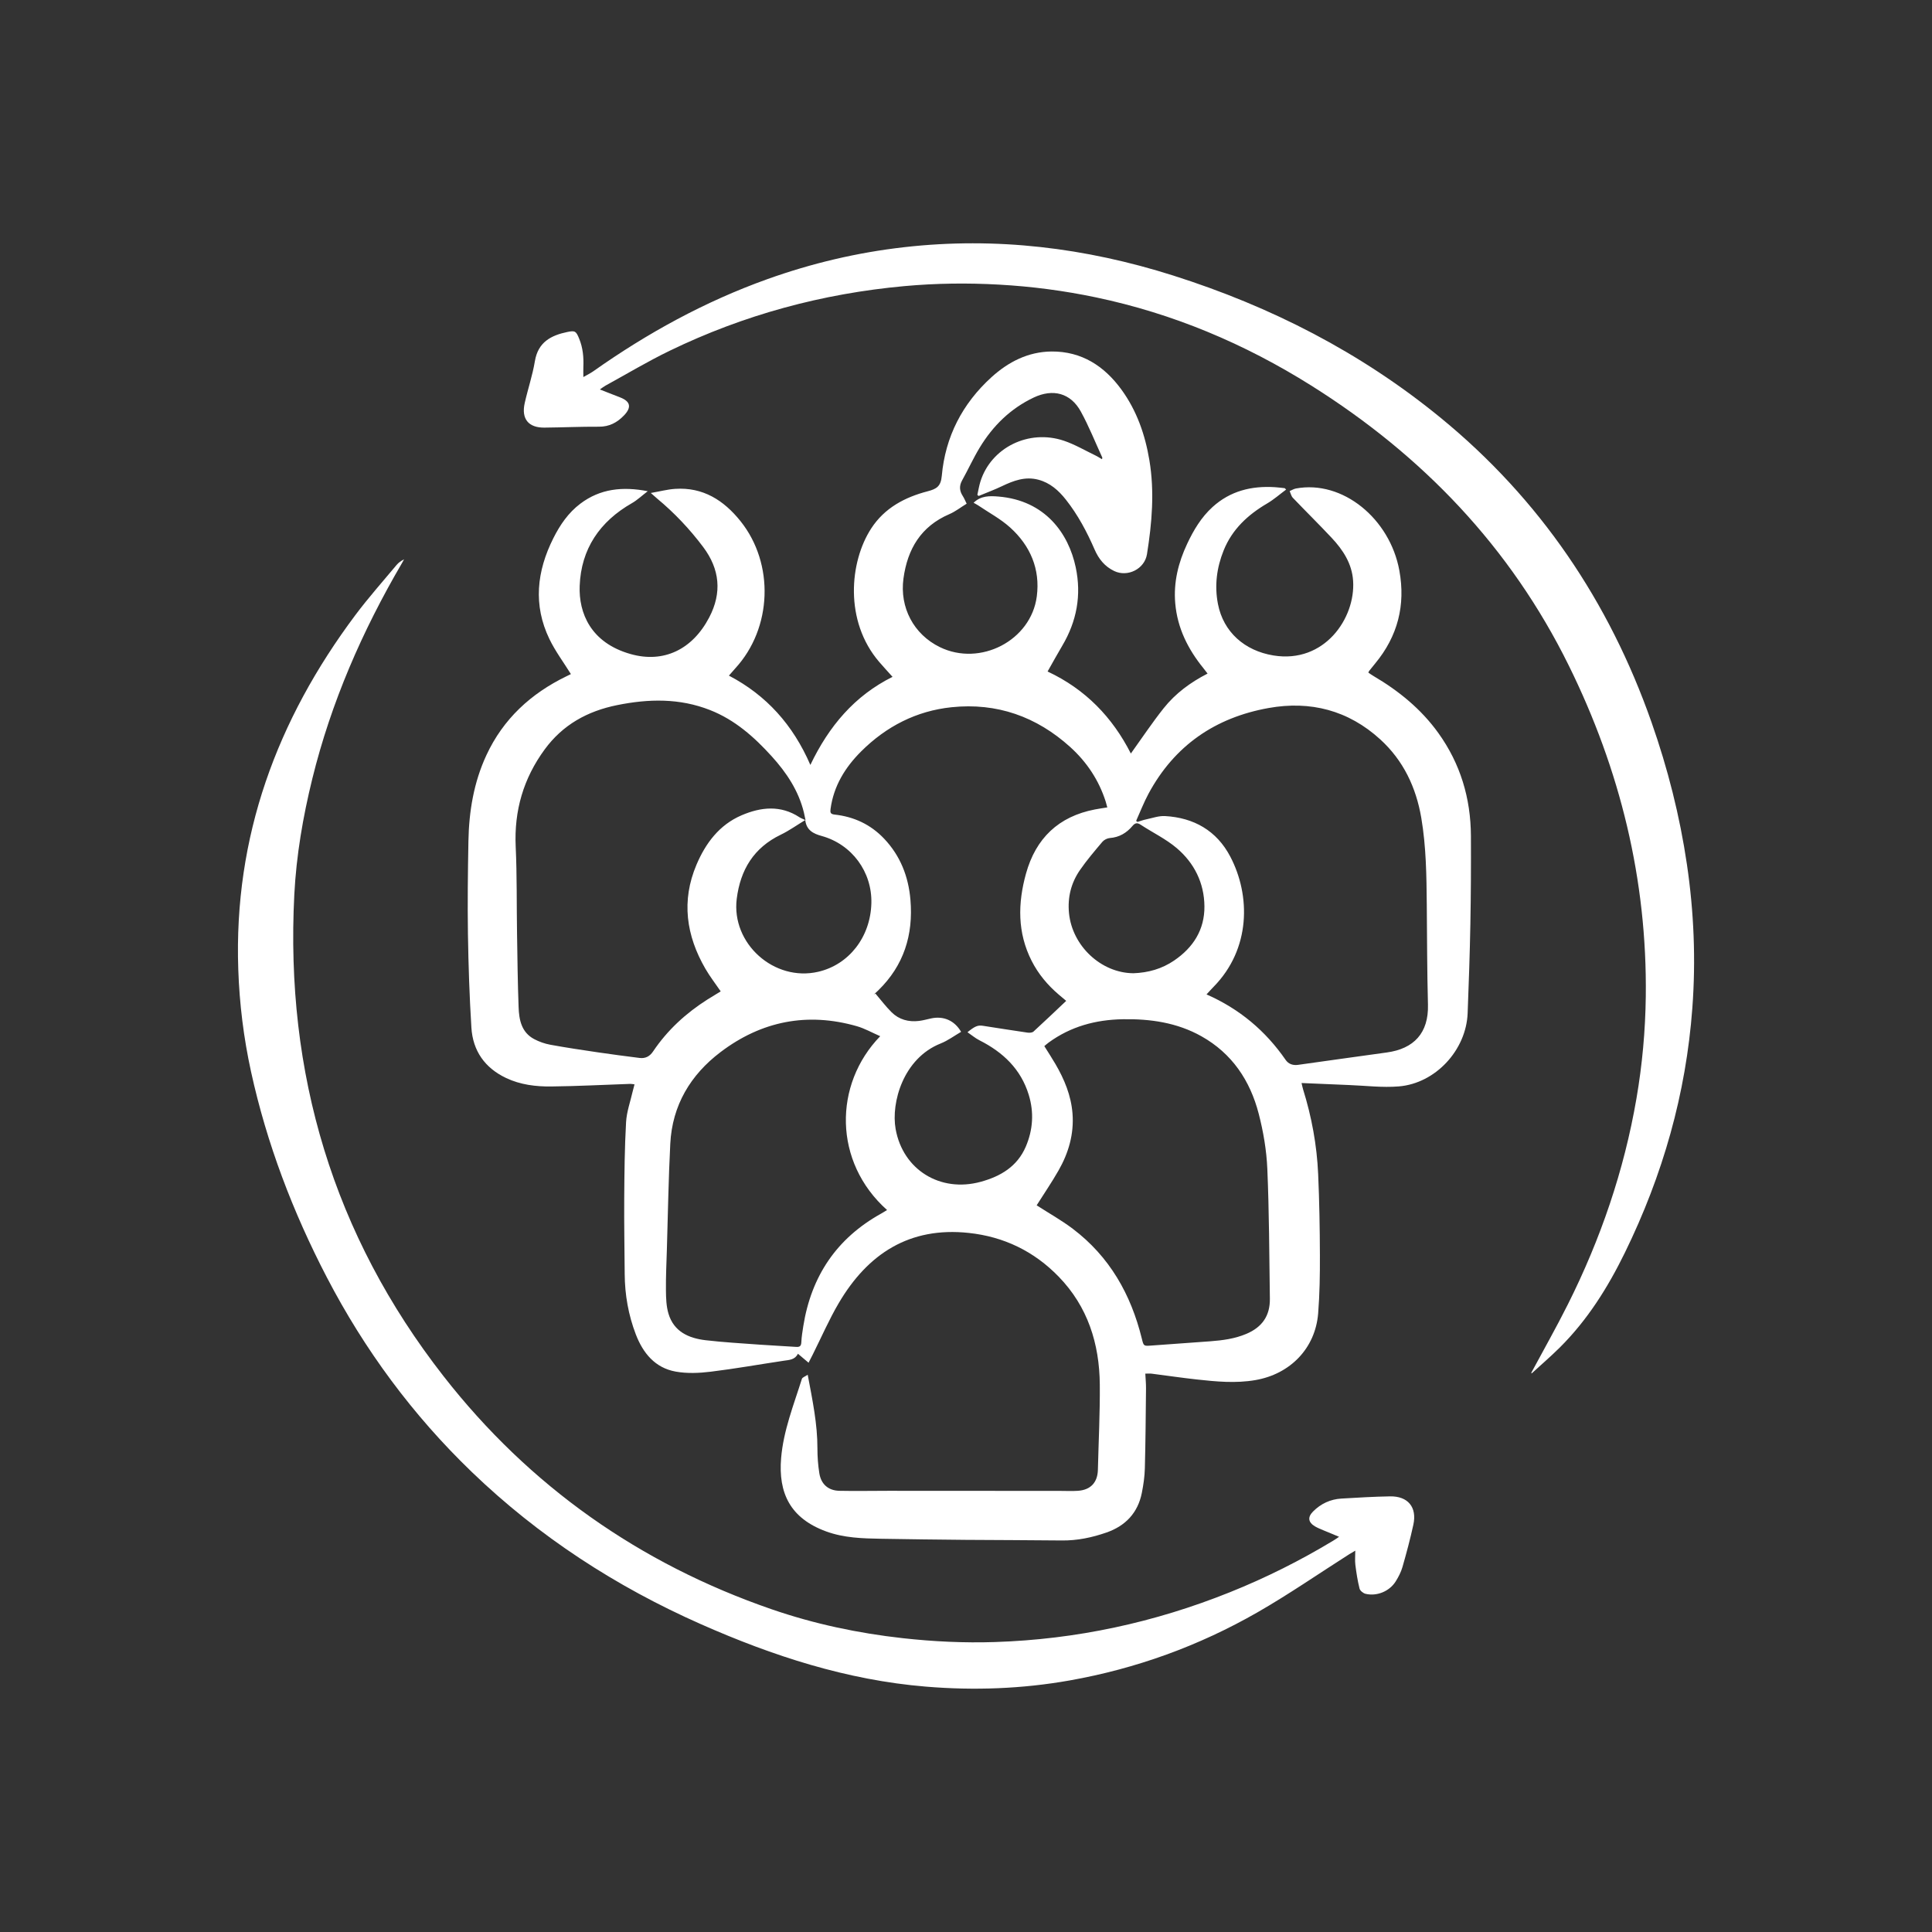 <svg xmlns="http://www.w3.org/2000/svg" id="a" viewBox="0 0 850.39 850.39"><rect x="0" y="0" width="850.39" height="850.39" fill="#333333" stroke="none"/><defs><style>.b{fill:#fff;stroke-width:0px;}</style></defs><path class="b" d="M251.29,296.71c-3.3-5.31-6.9-10.12-9.46-15.43-7.23-14.98-5.57-29.83,1.72-44.36,2.95-5.88,6.6-11.23,11.92-15.24,8.72-6.57,18.53-7.62,29.64-5.47-2.58,1.97-4.59,3.9-6.93,5.24-14.18,8.09-22.42,20.16-23.03,36.47-.44,11.78,4.74,25.01,22.49,29.99,14.41,4.05,27.09-1.93,34.52-16.13,5.71-10.91,4.65-21.27-2.63-30.98-5.92-7.89-12.67-15.04-20.28-21.35-.73-.6-1.42-1.25-2.8-2.46,3.97-.69,7.3-1.58,10.67-1.81,12.31-.84,21.47,5.03,28.83,14.22,14.99,18.73,13.94,47.1-2.28,64.75-.85.93-1.67,1.9-2.83,3.23,16.55,8.67,28.22,21.7,35.85,39.31,8.15-17.03,19.43-30.44,36.17-38.77-2.11-2.35-4.04-4.43-5.88-6.58-15.43-17.98-13.05-44.07-3.51-58.74,5.87-9.04,14.8-13.74,24.85-16.36,3.94-1.03,5.8-2.15,6.22-6.81,1.54-17.19,9.03-31.72,21.81-43.35,7.48-6.81,16.24-11.29,26.53-11.37,13.18-.09,23.15,6.37,30.71,16.74,6.76,9.27,10.44,19.85,12.32,31.09,2.32,13.87,1.14,27.67-1.06,41.41-1.04,6.5-8.5,10.21-14.42,7.39-4.18-1.99-6.84-5.34-8.62-9.45-3.4-7.81-7.37-15.29-12.67-21.99-3.2-4.05-6.97-7.41-12.13-8.76-5.76-1.52-10.9.42-16,2.86-3.34,1.6-6.82,2.88-10.24,4.3-.19-.15-.39-.31-.58-.46.44-1.95.75-3.94,1.34-5.84,4.67-14.98,21.28-23.24,36.78-18,4.84,1.64,9.33,4.3,13.96,6.52.92.44,1.77,1.02,2.77,1.61.08-.37.21-.6.14-.75-3.1-6.76-5.86-13.71-9.43-20.22-4.49-8.2-12.28-10.2-20.77-6.17-10.23,4.86-17.94,12.45-23.74,22.01-2.83,4.66-5.09,9.67-7.75,14.44-1.36,2.45-1.17,4.63.3,6.9.63.98,1.07,2.09,1.7,3.36-2.6,1.59-4.94,3.45-7.59,4.59-12.53,5.38-18.45,15.32-20.23,28.34-1.73,12.74,4.48,24.57,16.01,30.2,17.75,8.67,40.14-2.85,42.68-22.32,1.56-11.99-2.84-22.28-11.7-30.3-4.18-3.79-9.32-6.52-14.03-9.71-.64-.43-1.33-.77-2.09-1.2,3.21-3.15,7.06-3.06,10.96-2.74,20.66,1.71,30.87,16.36,33.99,31.13,2.6,12.28.46,23.77-5.92,34.53-2.17,3.66-4.22,7.4-6.46,11.35,16.69,7.81,28.56,20.17,36.65,36.1,4.84-6.74,9.37-13.56,14.45-19.95,5.13-6.45,11.7-11.34,19.32-15.24-.72-.92-1.26-1.66-1.83-2.36-6.79-8.37-11.45-17.63-12.4-28.55-.81-9.28,1.35-17.94,5.26-26.24,2.82-5.99,6.17-11.63,11.14-16.15,7.84-7.13,17.22-9.39,27.51-8.74,1.42.09,2.83.28,4.25.43.06,0,.11.1.64.62-2.81,2.08-5.38,4.36-8.3,6.08-8.51,4.99-15.45,11.38-19.2,20.71-3.06,7.6-4.07,15.5-2.51,23.56,2.39,12.34,11.75,20.61,24.46,22.67,22.4,3.65,36.12-16.39,35.04-32.83-.5-7.64-4.46-13.63-9.47-18.98-5.59-5.96-11.42-11.69-17.07-17.6-.71-.75-.94-1.96-1.39-2.95.91-.38,1.79-.95,2.74-1.13,20.59-3.84,41.38,13.3,45.54,36.09,2.79,15.28-.71,28.93-10.63,40.91-.91,1.1-1.8,2.22-2.69,3.33-.1.12-.13.29-.32.71.71.47,1.45,1.02,2.24,1.48,11.13,6.54,20.99,14.55,28.57,25.11,9.71,13.52,14.25,28.72,14.33,45.27.06,12.94,0,25.88-.24,38.81-.24,13.08-.7,26.16-1.2,39.24-.63,16.21-14.11,30.89-30.29,32.22-7.28.6-14.69-.33-22.04-.61-6.8-.26-13.6-.58-20.78-.88.27,1.13.42,1.95.66,2.73,3.8,12.17,6.09,24.63,6.65,37.34.53,11.88.73,23.78.77,35.67.03,8.56-.09,17.15-.77,25.67-1.24,15.36-12.29,26.71-27.64,29.35-8.65,1.49-17.24.66-25.83-.28-6.62-.73-13.2-1.71-19.81-2.55-.84-.11-1.71-.01-2.8-.01.11,2.22.33,4.33.31,6.44-.12,11.74-.2,23.49-.51,35.22-.09,3.62-.62,7.27-1.33,10.83-1.75,8.78-7.17,14.5-15.51,17.42-6.39,2.23-12.94,3.61-19.78,3.52-14.13-.17-28.26-.15-42.39-.27-12.38-.11-24.75-.27-37.13-.48-8.16-.14-16.29-.36-24.14-3.23-15.8-5.78-21.11-16.88-19.82-32.29,1.02-12.13,5.54-23.38,9.14-34.85.22-.68,1.44-1.05,2.56-1.82,2.12,11.25,4.31,21.7,4.28,32.48,0,3.63.27,7.3.84,10.88.77,4.83,3.96,7.62,8.83,7.72,7.14.15,14.28,0,21.42,0,25.24,0,50.49.02,75.73.04,2.62,0,5.24.14,7.85-.04,5.6-.38,8.64-3.69,8.78-9.23.3-12.53.95-25.06.84-37.58-.17-17.96-5.29-34.26-18.1-47.45-10.85-11.18-24.14-17.6-39.59-19.25-26.06-2.79-44.41,9.14-57.2,30.86-4.29,7.29-7.67,15.11-11.47,22.69-.56,1.12-1.14,2.24-1.83,3.58-1.58-1.33-3.01-2.53-4.69-3.95-1.29,2.68-3.78,2.72-6.21,3.08-10.73,1.6-21.42,3.52-32.19,4.83-5.06.62-10.38.85-15.35-.04-9.12-1.62-14.44-8.15-17.61-16.42-3.25-8.5-4.82-17.38-4.88-26.51-.08-11.11-.29-22.22-.21-33.33.08-11.18.18-22.38.81-33.54.26-4.59,1.91-9.1,2.94-13.65.21-.91.47-1.82.78-2.99-.75-.09-1.33-.23-1.9-.21-11.57.4-23.14,1.01-34.71,1.14-6.82.08-13.63-.74-19.94-3.74-9.35-4.44-14.62-11.96-15.25-22.17-.85-13.69-1.31-27.41-1.52-41.13-.21-13.64-.04-27.29.21-40.92.24-13.1,2.34-25.87,7.92-37.88,7.41-15.95,19.56-27.1,35.2-34.7.77-.37,1.54-.75,2.02-.99ZM500.08,361.3c.19.16.38.32.57.49,1.26-.38,2.5-.86,3.78-1.12,2.78-.58,5.61-1.62,8.36-1.47,12.73.71,22.75,6.45,28.72,17.82,9.01,17.14,9.05,40.66-7.33,57.33-1.01,1.03-1.97,2.12-3.12,3.35,14.58,6.41,26,16.06,34.83,28.83,1.27,1.84,3.23,2.49,5.44,2.18,13.02-1.81,26.04-3.67,39.07-5.45,11.89-1.62,18.47-8.52,18.13-21.06-.39-14.67-.38-29.35-.52-44.03-.12-12.77-.27-25.55-2.42-38.18-2.29-13.43-7.89-25.27-18.06-34.54-14.03-12.79-30.7-17.12-49.19-13.8-23.45,4.21-41.4,16.52-52.81,37.71-2.07,3.85-3.65,7.96-5.45,11.95ZM469.3,440.54c-1.26-1.06-2.24-1.87-3.2-2.69-4.95-4.21-9.06-9.1-12.01-14.91-6.32-12.44-6.11-25.35-2.49-38.41,4.33-15.58,14.35-25.17,30.36-28.25,1.75-.34,3.52-.58,5.43-.89-.28-1-.46-1.76-.69-2.51-3-9.45-8.32-17.45-15.62-24.06-14.83-13.41-32.29-19.6-52.22-17.53-15.5,1.61-28.79,8.46-39.82,19.45-7.05,7.03-12.11,15.24-13.47,25.37-.21,1.54-.03,2.23,1.79,2.43,8.49.93,15.84,4.34,21.77,10.58,7.18,7.56,10.75,16.71,11.61,26.97,1.3,15.37-2.89,28.84-14.12,39.79-.66.64-1.34,1.26-2.01,1.89.24-.15.49-.29.73-.44,2.36,2.76,4.55,5.7,7.12,8.24,3.29,3.25,7.5,4.35,12.06,3.8,1.8-.22,3.56-.73,5.34-1.11,5.46-1.16,10.28.91,13.18,5.91-2.99,1.73-5.83,3.87-9.01,5.13-16.45,6.54-21.88,26.02-19.81,37.64,3.22,18.01,19.69,28.08,37.41,23.25,8.8-2.4,16.13-6.73,19.89-15.5,3.16-7.39,3.66-15.05,1.3-22.78-3.47-11.36-11.34-18.78-21.67-24-1.85-.93-3.47-2.32-5.3-3.57,3.24-2.64,4.55-3.17,6.74-2.84,6.57,1.01,13.14,2.07,19.72,3.02.85.12,2.05.03,2.61-.48,4.8-4.38,9.48-8.88,14.39-13.51ZM354.58,361.05c-.32-1.48-.51-2.46-.74-3.44-2.35-9.59-7.63-17.5-14.15-24.7-7.74-8.54-16.23-16.07-27.16-20.37-13.41-5.28-27.03-4.98-40.92-2.17-13.07,2.65-23.89,8.63-31.85,19.48-9.36,12.76-13.5,26.95-12.77,42.81.59,12.75.38,25.54.59,38.31.17,10.79.29,21.57.69,32.35.2,5.57,1.25,11.07,6.83,14.04,2.2,1.17,4.68,2.04,7.13,2.49,6.93,1.27,13.9,2.31,20.88,3.34,6.11.9,12.24,1.7,18.36,2.47,2.58.33,4.51-.64,6.02-2.9,6.29-9.36,14.44-16.81,23.93-22.84,1.93-1.22,3.89-2.39,5.81-3.56-2.32-3.4-4.77-6.54-6.74-9.95-8.47-14.62-10.67-29.91-3.93-45.79,4.04-9.51,10.07-17.58,19.89-21.78,8.49-3.63,17.15-4.56,25.46.89.69.45,1.49.72,2.69,1.29ZM456.3,530.54c5.29,3.41,10.85,6.51,15.88,10.31,16.19,12.24,25.61,28.86,30.4,48.33.82,3.35.81,3.33,4.19,3.08,8.62-.63,17.24-1.23,25.86-1.87,5.47-.41,10.86-1.11,15.98-3.28,6.93-2.93,10.45-7.97,10.34-15.49-.27-19.04-.31-38.09-1.12-57.11-.35-8.16-1.75-16.42-3.81-24.35-3.78-14.57-11.73-26.47-25.19-34.03-10.77-6.04-22.51-7.71-34.66-7.5-11.88.21-22.86,3.17-32.56,10.24-.68.49-1.3,1.06-1.94,1.59,1.72,2.76,3.38,5.28,4.89,7.88,3.95,6.77,6.91,13.89,7.52,21.82.69,9.01-1.74,17.31-6.14,25.02-3.02,5.29-6.47,10.33-9.64,15.35ZM387.45,456.1c-3.65-1.59-6.86-3.42-10.31-4.41-21.85-6.25-41.98-2.24-59.96,11.38-13.26,10.04-21.29,23.45-22.15,40.36-.79,15.52-1.03,31.07-1.5,46.6-.18,5.94-.47,11.89-.41,17.84.03,3.46.14,7.06,1.11,10.33,2.36,7.92,8.88,10.83,16.34,11.71,7.94.93,15.95,1.37,23.93,1.96,5.3.39,10.61.61,15.9.98,1.6.11,2.24-.35,2.32-2.06.1-2.37.49-4.72.86-7.07,3.5-21.99,14.68-38.67,34.26-49.54.87-.48,1.7-1.03,2.61-1.58-23.69-21.12-23.61-55.28-3.02-76.5ZM354.44,360.95c-3.72,2.25-7.09,4.68-10.77,6.45-11.91,5.74-17.79,15.46-19.39,28.22-2.45,19.67,16.44,36.61,35.86,32.12,13.56-3.13,23.01-15.31,23.4-30.15.37-13.8-8.56-25.95-21.89-29.63-3.68-1.01-6.69-2.53-7.22-7.02ZM498.76,428.39c6.79-.23,12.72-1.99,18.04-5.6,8.42-5.72,13.43-13.57,13.34-23.86-.09-10.28-4.46-19.06-12.2-25.63-4.77-4.05-10.6-6.83-15.88-10.3-1.53-1.01-2.48-.76-3.58.54-2.6,3.09-5.81,5.01-9.98,5.33-1.14.09-2.53.79-3.27,1.66-3.42,4.05-6.89,8.11-9.9,12.47-3.88,5.64-5.48,11.98-4.8,18.92,1.42,14.47,14.14,26.32,28.22,26.46Z"></path><path class="b" d="M674.02,604.23c5.39-10.05,11.03-19.97,16.13-30.17,14.38-28.71,24.7-58.82,30.15-90.52,2.56-14.86,3.92-29.85,4.11-44.95.63-51.32-11.28-99.78-33.88-145.62-25.7-52.13-64.39-92.5-113.42-123.29-29.34-18.42-60.78-31.67-94.73-38.79-14.06-2.95-28.26-4.81-42.62-5.61-13.9-.78-27.77-.61-41.61.65-36.18,3.29-70.74,12.64-103.44,28.49-9.62,4.66-18.82,10.18-28.2,15.32-.74.4-1.4.95-2.48,1.69,3.28,1.28,6.12,2.39,8.96,3.5,4.51,1.76,5.08,4.34,1.73,7.86-3.02,3.17-6.5,5.06-11.1,5.03-8.01-.05-16.02.33-24.03.4-7,.06-10.18-3.86-8.64-10.77,1.38-6.18,3.45-12.22,4.48-18.45,1.39-8.41,7.09-11.39,14.36-12.89,3.35-.69,3.79-.32,5.12,2.92,1.68,4.06,2.05,8.27,1.86,12.59-.06,1.25,0,2.5,0,4.34,1.73-1,3.13-1.66,4.38-2.54,23.75-16.78,49.04-30.66,76.47-40.5,19.61-7.03,39.75-11.79,60.47-14.13,40.36-4.57,79.74.25,118.28,12.48,43.05,13.65,82.66,33.9,117.71,62.6,43.71,35.8,74.16,80.84,92.84,134,7.16,20.38,12.45,41.23,15.6,62.61,3.09,20.95,3.95,42.01,2.39,63.13-2.78,37.84-13.01,73.64-29.67,107.7-7.51,15.36-16.48,29.68-28.66,41.79-3.99,3.96-8.26,7.63-12.41,11.43-.05-.1-.11-.2-.16-.3Z"></path><path class="b" d="M589.42,676.44c-2.67-1.1-4.79-1.96-6.9-2.86-1.24-.53-2.5-1.02-3.66-1.7-3.05-1.79-3.4-4.06-.91-6.57,3.43-3.45,7.63-5.41,12.49-5.7,7.12-.42,14.25-.85,21.38-.97,7.9-.14,11.96,4.77,10.29,12.45-1.36,6.26-3.02,12.46-4.79,18.62-.64,2.25-1.77,4.43-3.02,6.41-2.74,4.34-8.29,6.61-13.24,5.41-1.04-.25-2.4-1.35-2.64-2.31-.86-3.42-1.4-6.92-1.84-10.42-.24-1.93-.04-3.91-.04-6.27-1.1.65-1.9,1.1-2.67,1.59-13.45,8.56-26.58,17.65-40.39,25.57-25.77,14.77-53.41,24.79-82.7,29.98-20.96,3.71-42.05,4.47-63.28,2.71-34.72-2.87-67.28-13.47-98.89-27.44-37.48-16.57-71.38-38.58-100.96-67.05-26-25.04-47.18-53.71-63.82-85.72-14.94-28.74-26.4-58.8-33.34-90.49-3.24-14.82-5.09-29.82-5.61-45-2.01-58.35,16.97-109.76,51.55-155.97,5.7-7.61,12.04-14.74,18.14-22.05.85-1.02,1.97-1.8,3.29-2.47-.32.57-.62,1.14-.95,1.71-17.46,29.84-31.17,61.25-39.45,94.9-4.11,16.73-7.02,33.67-7.91,50.89-4.06,78.73,17.15,149.92,65.7,212.08,37.77,48.35,86.29,82.52,144.45,102.58,18.7,6.45,37.97,10.52,57.65,12.71,13.51,1.5,27.05,2.14,40.62,1.7,35.76-1.16,70.2-8.6,103.38-21.92,15.85-6.36,31.07-13.98,45.68-22.82.65-.39,1.27-.84,2.39-1.59Z"></path></svg>
